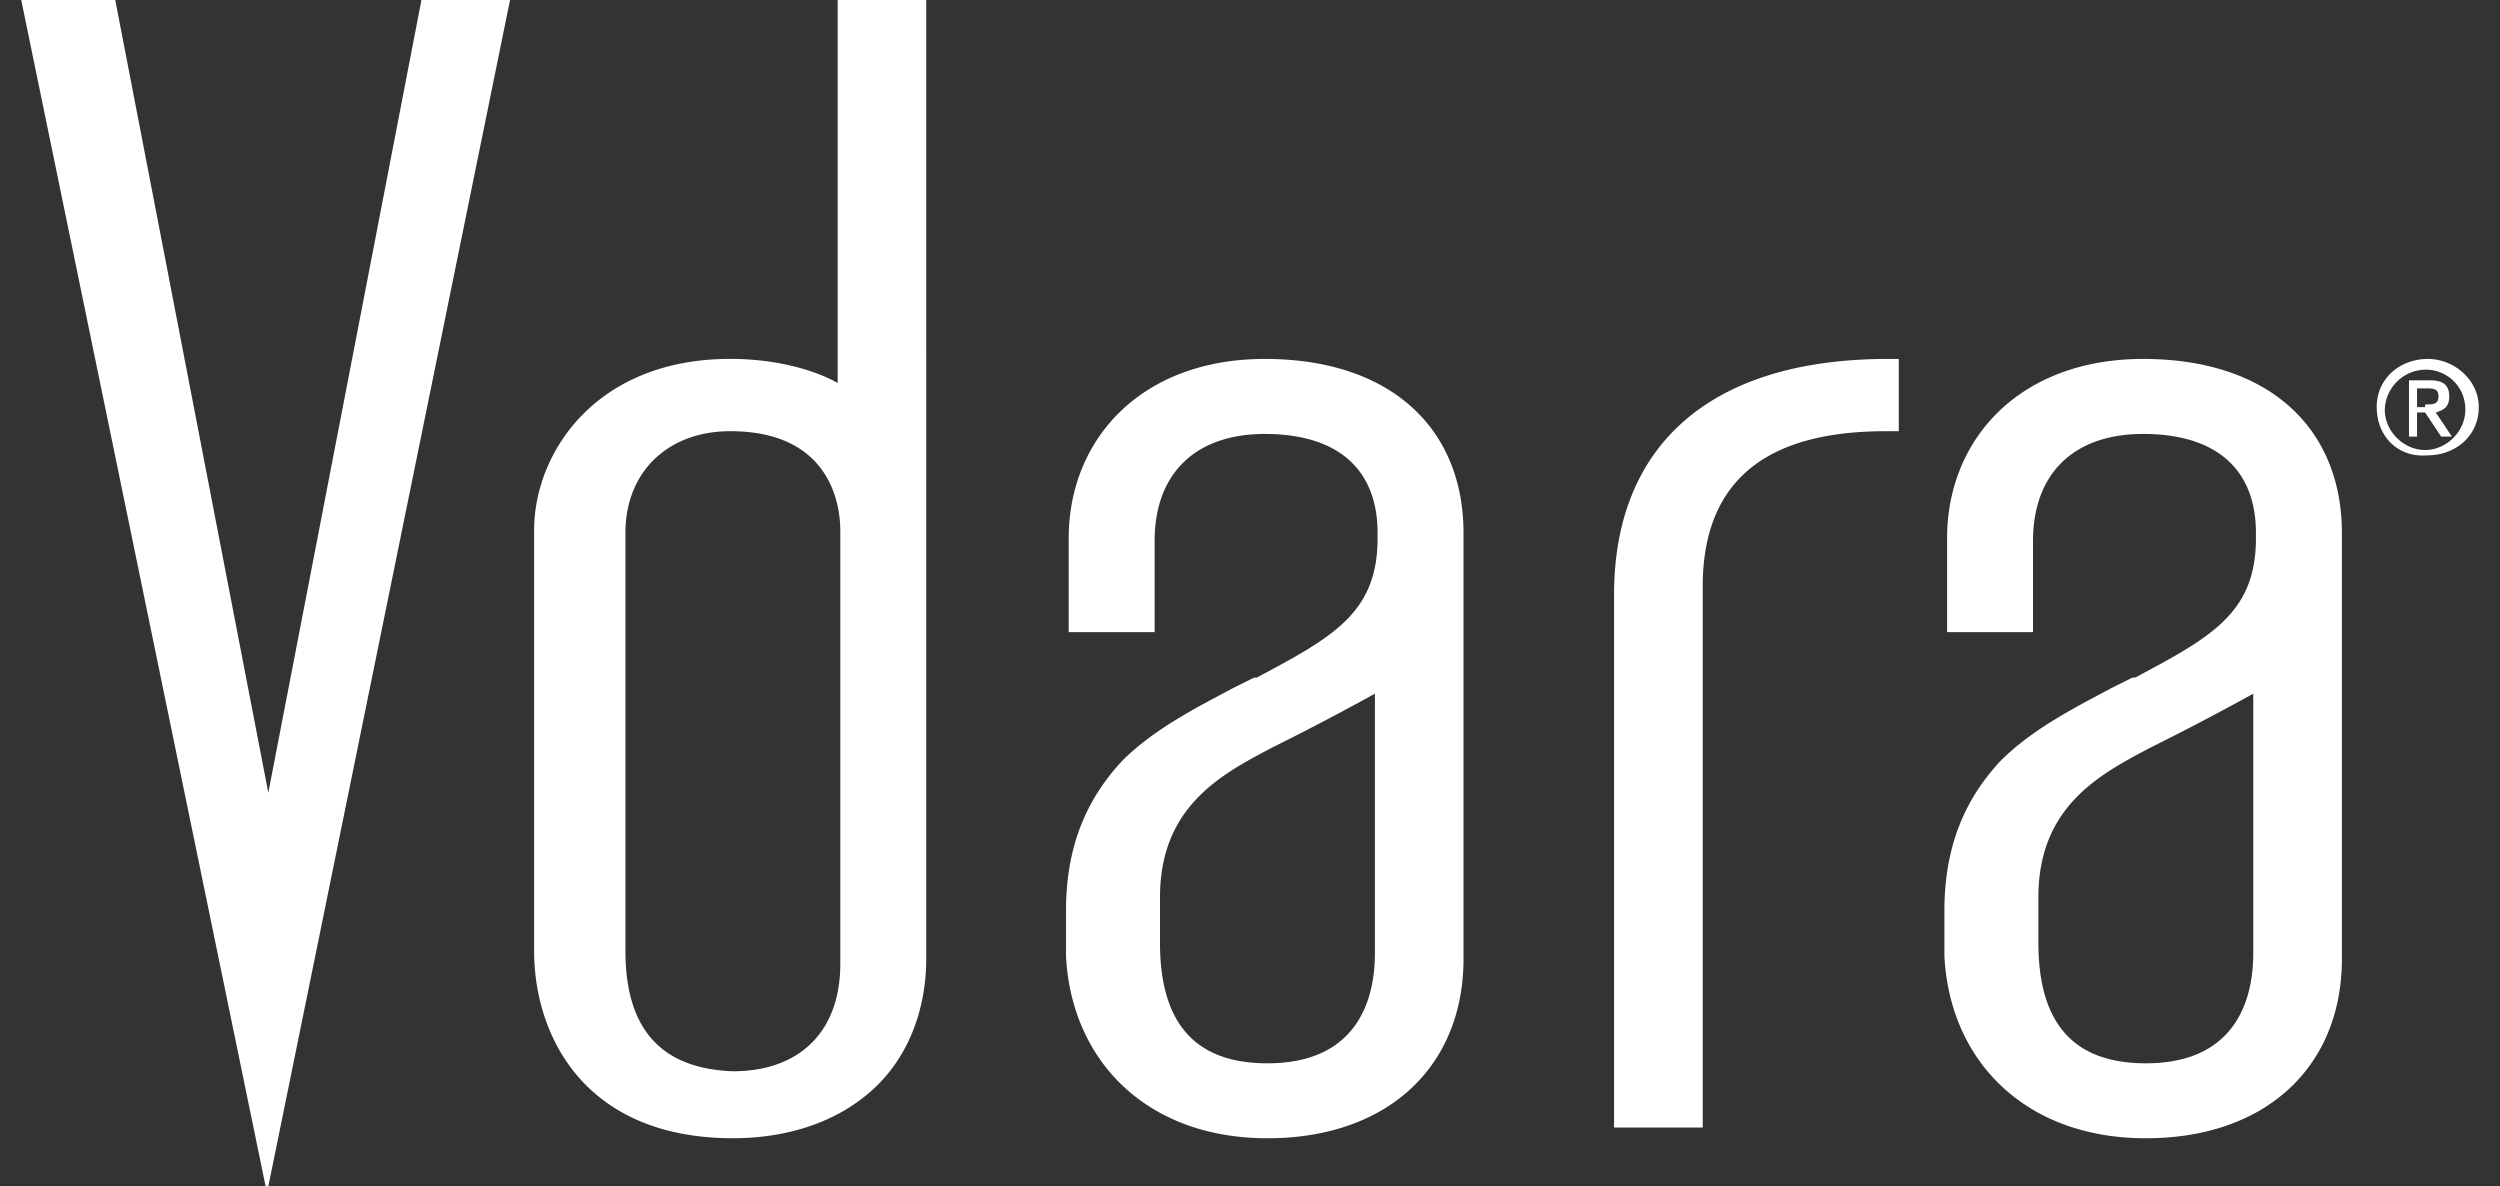 <svg xmlns="http://www.w3.org/2000/svg" width="59" height="28" fill="none" viewBox="0 0 59 28"><rect x="0" y="0" width="59" height="28" fill="#333333" stroke="none"/><path fill="#fff" d="M50.641 26.863c2.853 0 4.628-1.706 4.628-4.234v-10.05c0-2.465-1.712-4.108-4.691-4.108-2.916 0-4.627 1.896-4.627 4.235v2.212h2.028v-2.15c0-1.58.95-2.527 2.599-2.527 1.711 0 2.662.821 2.662 2.338v.127c0 1.77-1.077 2.338-2.852 3.286h-.064l-.507.253c-.824.442-1.838.948-2.599 1.706-.887.949-1.33 2.086-1.33 3.54v1.075c.126 2.465 1.9 4.297 4.753 4.297Zm-2.535-5.688c0-2.149 1.458-2.908 2.662-3.54a63.291 63.291 0 0 0 2.409-1.264v6.131c0 .948-.317 2.592-2.536 2.592-1.711 0-2.535-.948-2.535-2.845v-1.074ZM6.332 28l5.705-28H9.946L6.332 18.709 2.72 0H.501l5.768 28h.063ZM20.719 25.598c.76-.758 1.14-1.833 1.14-2.97V0h-2.09v9.038c-.445-.252-1.332-.568-2.536-.568-3.17 0-4.628 2.212-4.628 4.045v9.923c0 2.023 1.205 4.424 4.691 4.424 1.395 0 2.599-.442 3.423-1.264Zm-5.959-3.16v-9.86c0-1.454 1.015-2.402 2.473-2.402 2.472 0 2.598 1.896 2.598 2.339v10.239c0 1.58-.95 2.528-2.535 2.528-1.711-.063-2.536-1.011-2.536-2.844ZM29.912 26.863c2.852 0 4.627-1.706 4.627-4.234v-10.05c0-2.465-1.712-4.108-4.69-4.108-2.917 0-4.628 1.896-4.628 4.235v2.212h2.028v-2.15c0-1.58.951-2.527 2.6-2.527 1.71 0 2.662.821 2.662 2.338v.127c0 1.77-1.078 2.338-2.853 3.286h-.063l-.507.253c-.825.442-1.839.948-2.6 1.706-.887.949-1.33 2.086-1.33 3.54v1.075c.126 2.465 1.901 4.297 4.754 4.297Zm-2.536-5.688c0-2.149 1.458-2.908 2.662-3.54a63.273 63.273 0 0 0 2.41-1.264v6.131c0 .948-.318 2.592-2.536 2.592-1.712 0-2.536-.948-2.536-2.845v-1.074ZM40.184 13.843c0-2.465 1.458-3.666 4.31-3.666h.317V8.471h-.254c-4.247 0-6.465 2.085-6.465 5.562V26.61h2.092V13.843ZM56.09 9.608c0-.695.571-1.137 1.205-1.137.634 0 1.204.505 1.204 1.137 0 .696-.57 1.138-1.204 1.138-.697.063-1.204-.442-1.204-1.138Zm1.142 1.012c.507 0 .95-.443.95-.948a.932.932 0 0 0-.95-.948.974.974 0 0 0-.951.948c0 .505.444.948.95.948Zm-.19-.316h-.19V8.976h.506c.317 0 .444.127.444.38 0 .252-.127.316-.317.379l.38.569h-.253l-.38-.57h-.19v.57Zm.19-.759c.19 0 .316 0 .316-.19 0-.189-.126-.189-.316-.189h-.19v.442h.19v-.063Z"/></svg>